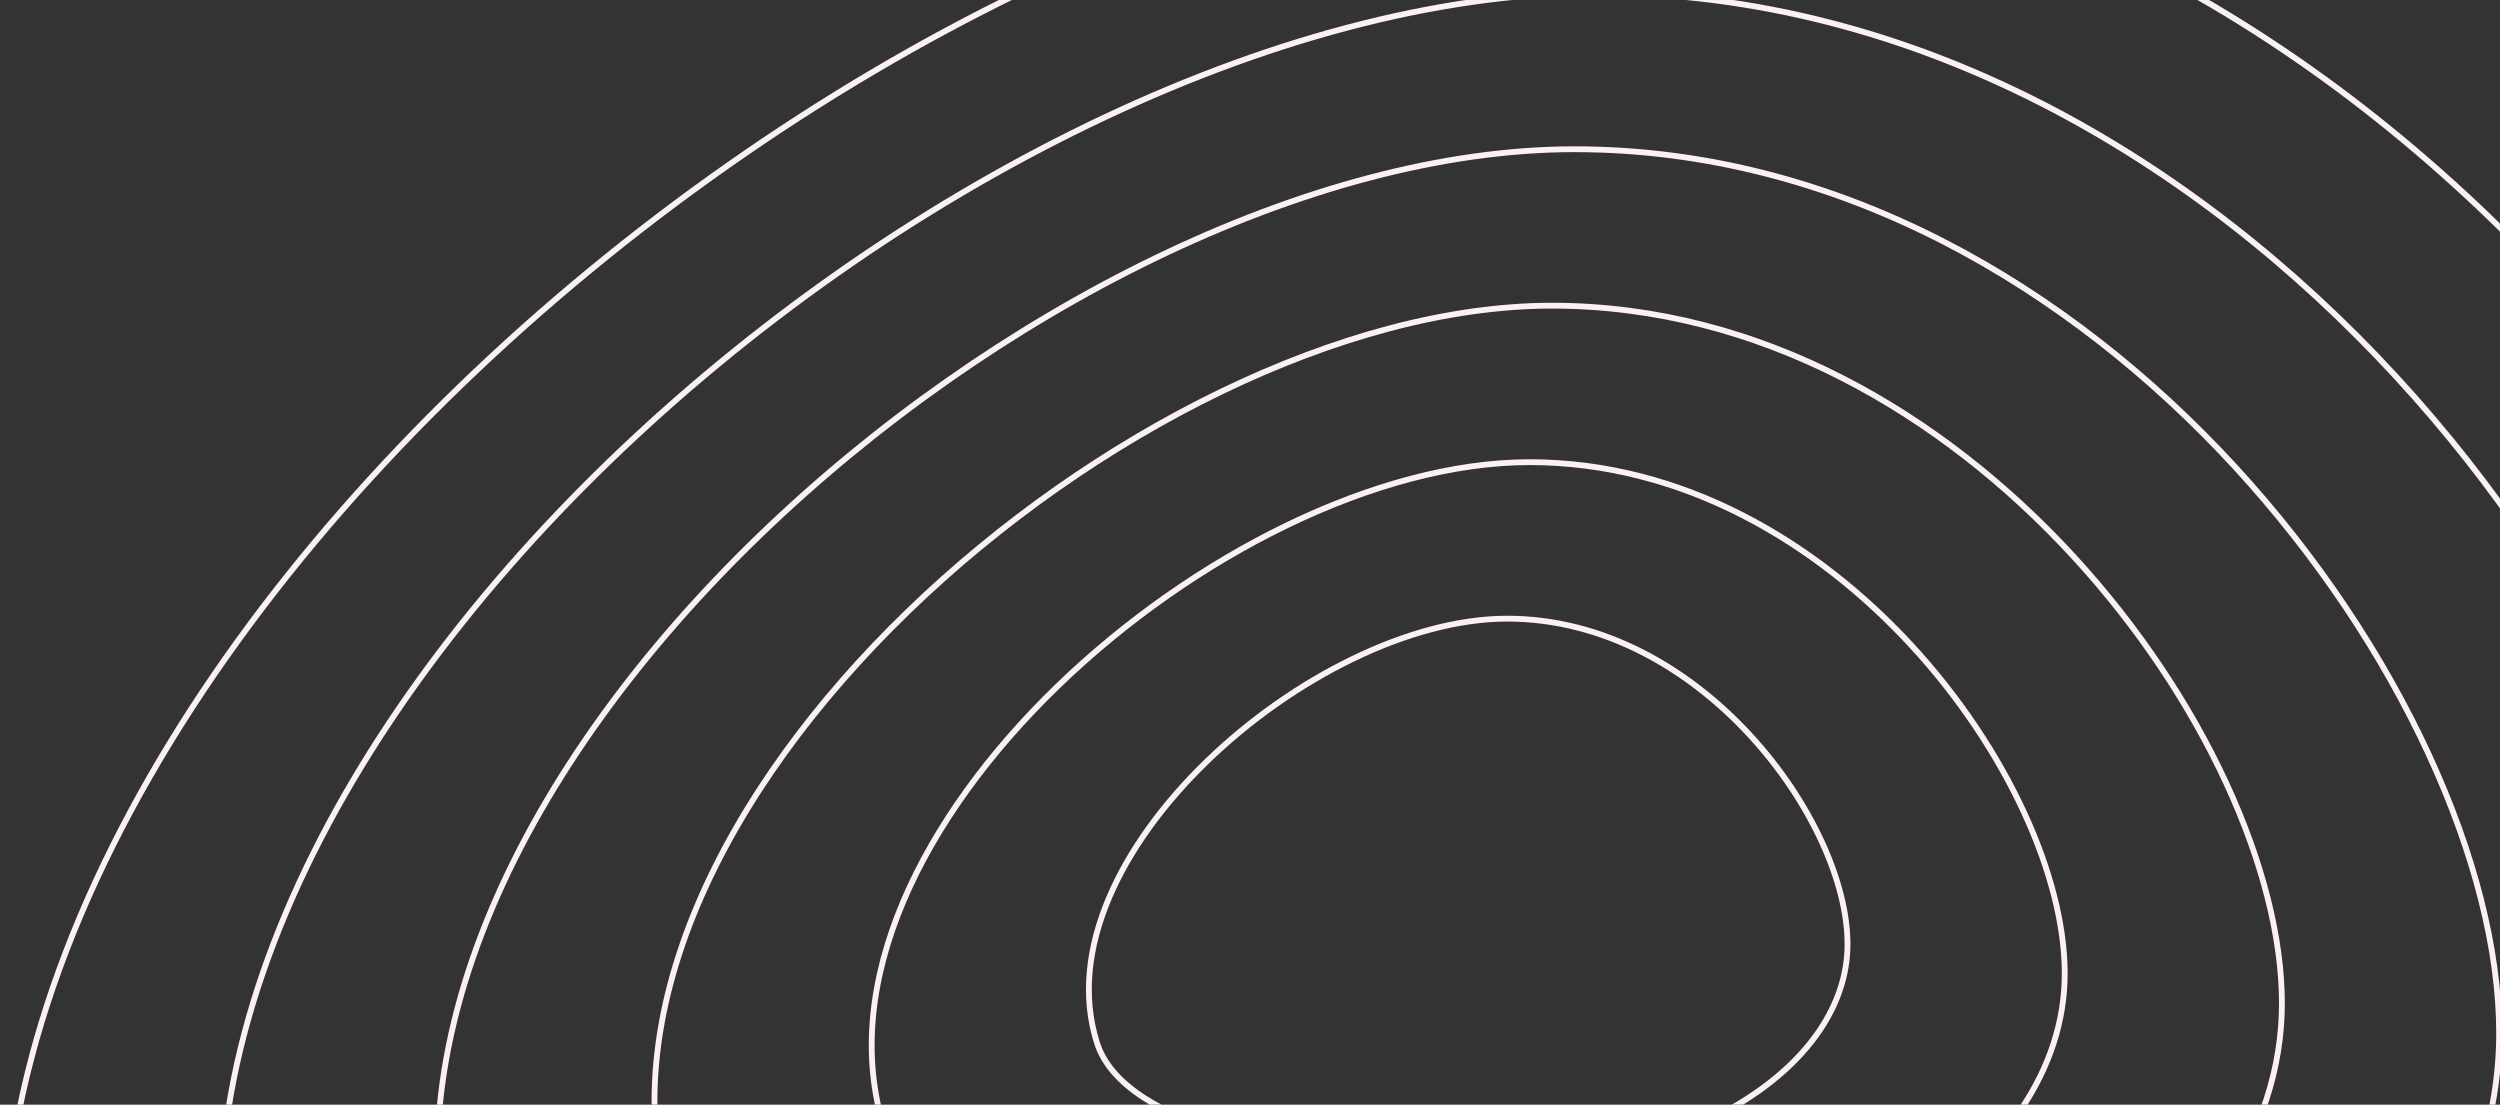 <svg width="1290" height="570" viewBox="0 0 1290 570" fill="none" xmlns="http://www.w3.org/2000/svg">
<rect x="0" y="0" width="1290" height="570" fill="#333333" stroke="none"/>
<path d="M1513.72 563.665C1513.72 807.396 1199.83 1005 812.647 1005C425.468 1005 70.634 927.695 17.76 761.411C-100.091 390.775 448.304 -84.5 835.483 -84.5C1222.66 -84.5 1513.72 319.934 1513.72 563.665Z" stroke="#FBF1F2" stroke-width="3" stroke-miterlimit="10"/>
<path d="M804.475 924.25C474.67 924.25 172.455 858.391 127.41 716.765C27.042 401.083 494.145 -3.75 823.951 -3.75C1153.76 -3.75 1401.64 340.719 1401.64 548.346C1401.64 755.973 1134.28 924.25 804.475 924.25Z" stroke="#FBF1F2" stroke-width="3" stroke-miterlimit="10"/>
<path d="M796.332 843.5C523.928 843.5 274.304 789.116 237.089 672.119C154.175 411.362 539.987 77 812.391 77C1084.79 77 1289.55 361.533 1289.55 533.028C1289.55 704.522 1068.71 843.528 796.303 843.528L796.332 843.5Z" stroke="#FBF1F2" stroke-width="3" stroke-miterlimit="10"/>
<path d="M788.16 762.75C573.13 762.75 376.124 719.812 346.739 627.473C281.308 421.669 585.829 157.722 800.831 157.722C1015.83 157.722 1177.47 382.319 1177.47 517.652C1177.47 652.985 1003.16 762.721 788.16 762.721V762.75Z" stroke="#FBF1F2" stroke-width="3" stroke-miterlimit="10"/>
<path d="M780.017 682C622.389 682 477.944 650.537 456.418 582.827C408.441 431.948 631.671 238.472 789.299 238.472C946.927 238.472 1065.4 403.104 1065.4 502.333C1065.4 601.563 937.616 682 780.017 682Z" stroke="#FBF1F2" stroke-width="3" stroke-miterlimit="10"/>
<path d="M953.333 487.015C953.333 550.112 872.071 601.249 771.845 601.249C671.619 601.249 579.764 581.233 566.069 538.181C535.574 442.255 677.513 319.222 777.739 319.222C877.965 319.222 953.305 423.918 953.305 487.015H953.333Z" stroke="#FBF1F2" stroke-width="3" stroke-miterlimit="10"/>
</svg>

